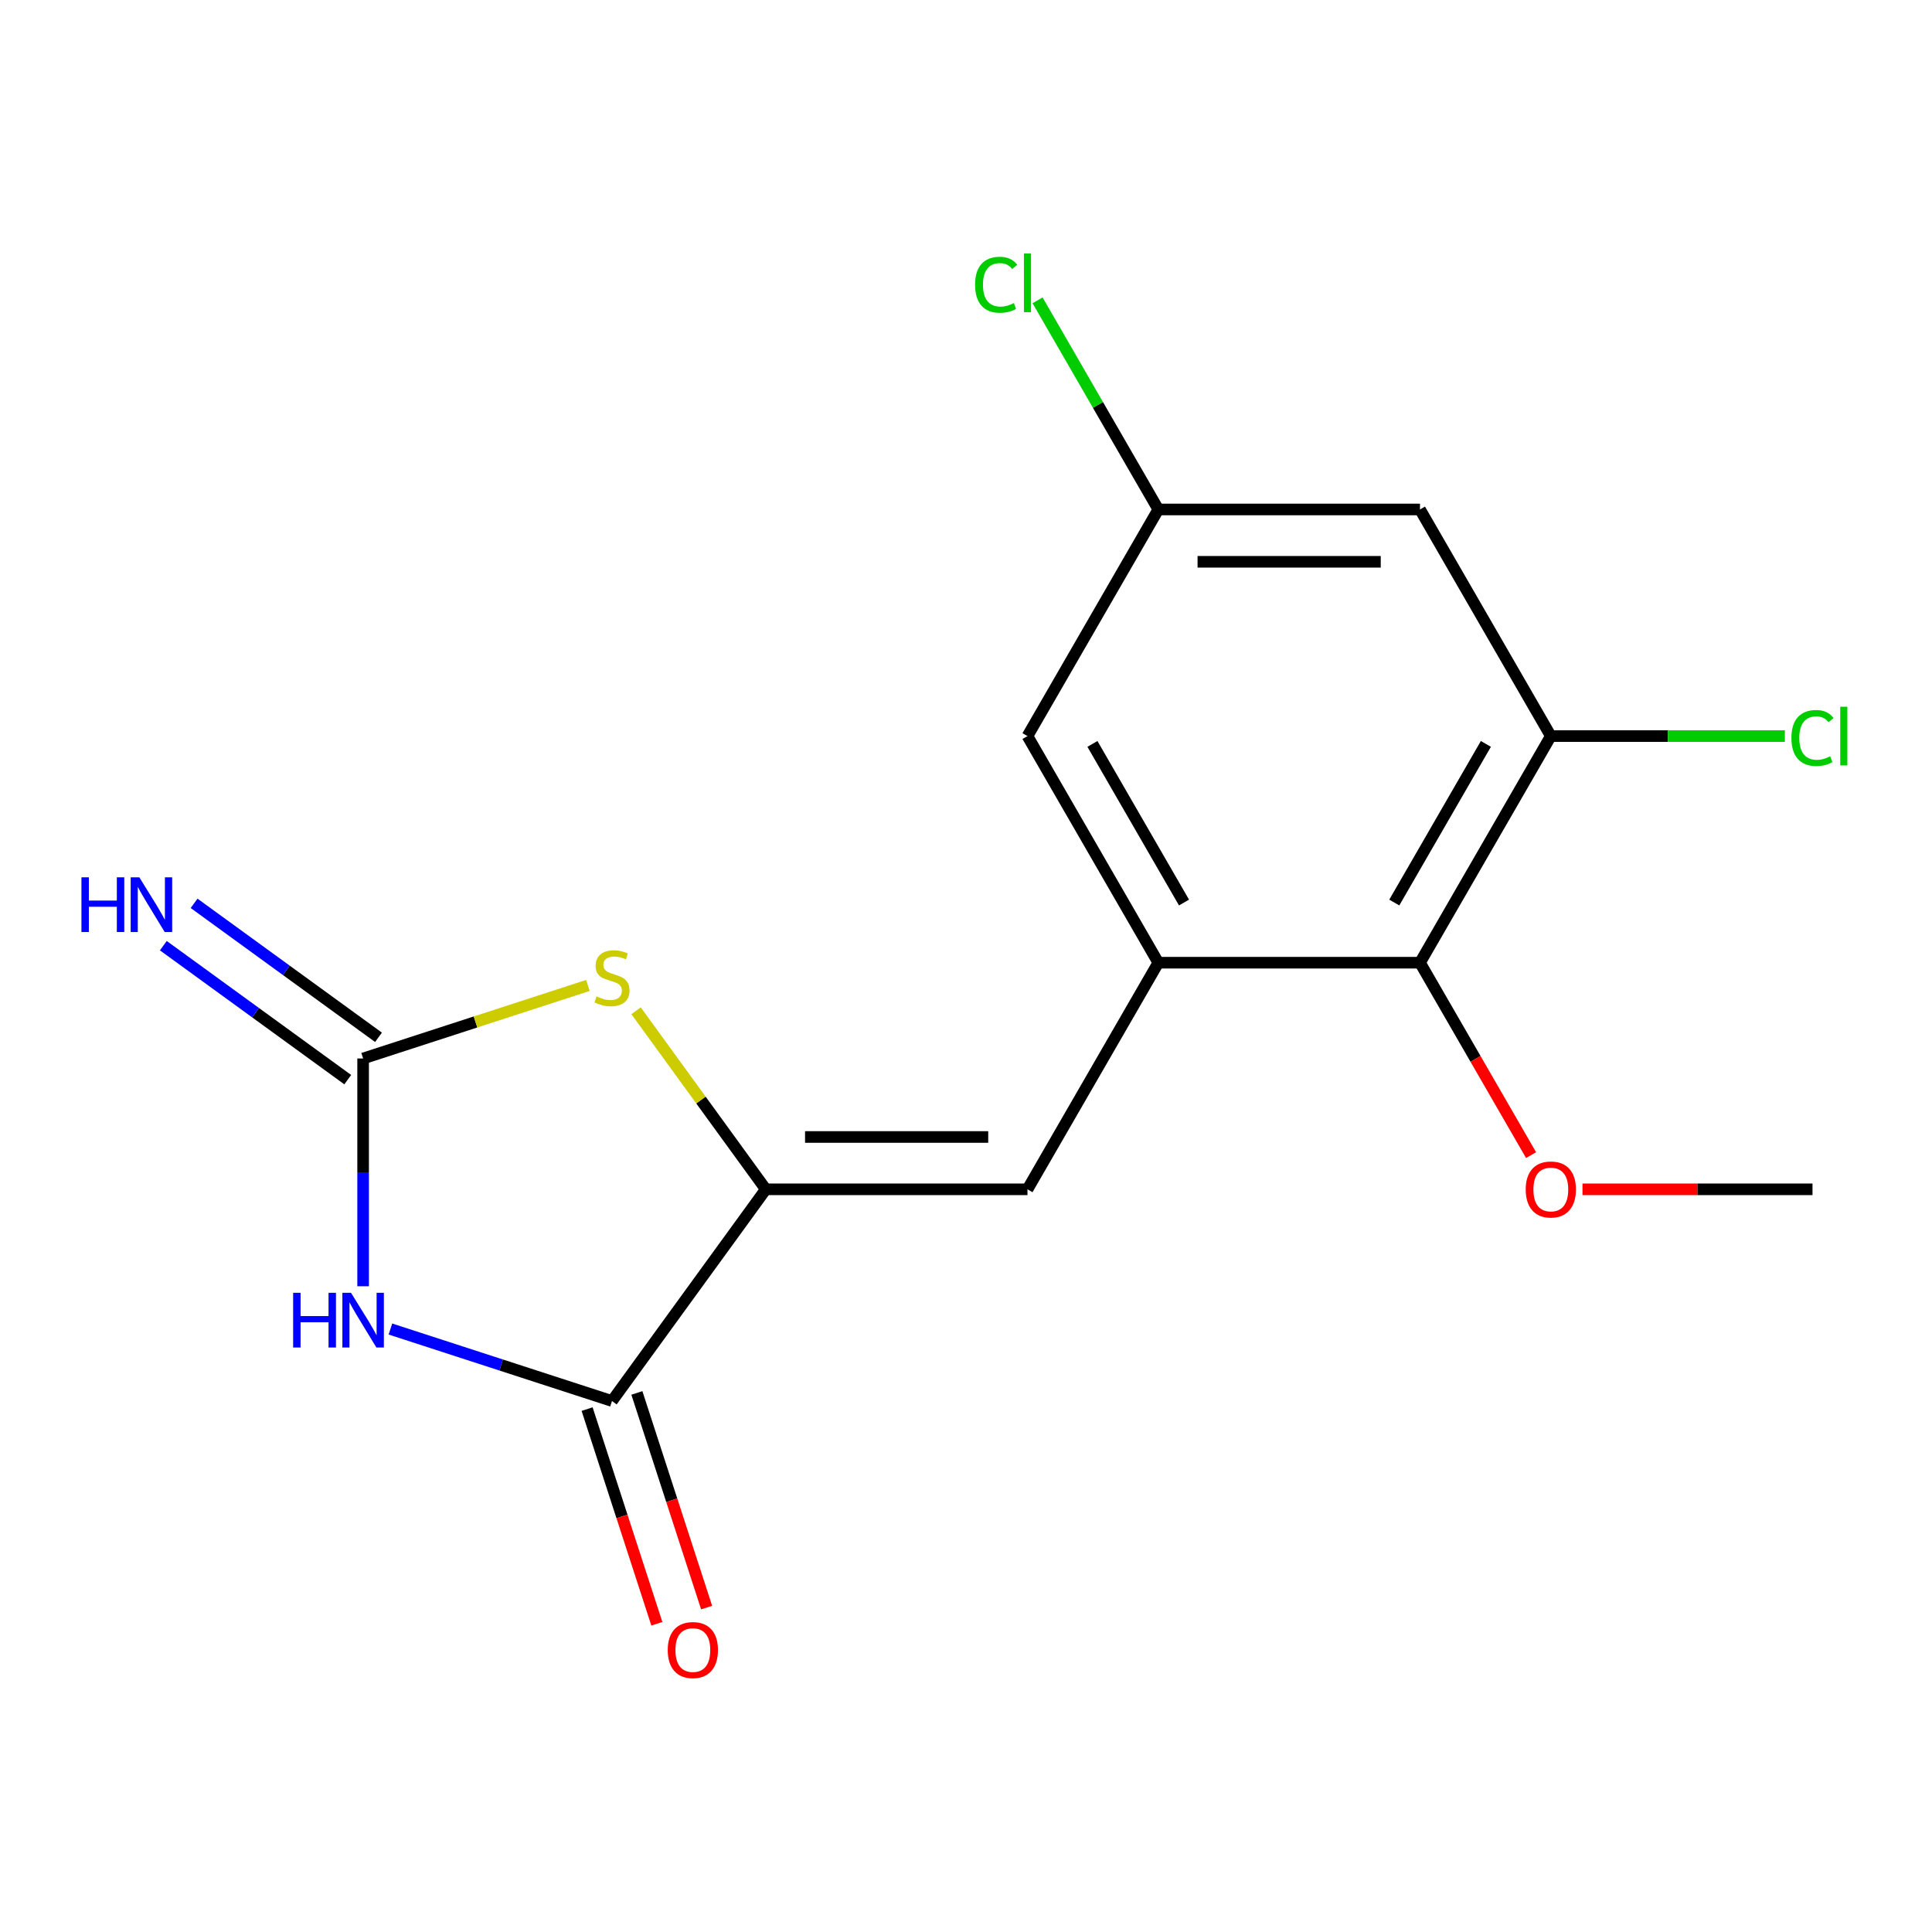 <?xml version='1.0' encoding='iso-8859-1'?>
<svg version='1.1' baseProfile='full'
              xmlns='http://www.w3.org/2000/svg'
                      xmlns:rdkit='http://www.rdkit.org/xml'
                      xmlns:xlink='http://www.w3.org/1999/xlink'
                  xml:space='preserve'
width='1000px' height='1000px' viewBox='0 0 1000 1000'>
<!-- END OF HEADER -->
<rect style='opacity:1.0;fill:#FFFFFF;stroke:none' width='1000' height='1000' x='0' y='0'> </rect>
<path class='bond-0' d='M 187.952,665.765 L 187.952,606.817' style='fill:none;fill-rule:evenodd;stroke:#0000FF;stroke-width:6px;stroke-linecap:butt;stroke-linejoin:miter;stroke-opacity:1' />
<path class='bond-0' d='M 187.952,606.817 L 187.952,547.869' style='fill:none;fill-rule:evenodd;stroke:#000000;stroke-width:6px;stroke-linecap:butt;stroke-linejoin:miter;stroke-opacity:1' />
<path class='bond-2' d='M 202.078,687.901 L 259.422,706.533' style='fill:none;fill-rule:evenodd;stroke:#0000FF;stroke-width:6px;stroke-linecap:butt;stroke-linejoin:miter;stroke-opacity:1' />
<path class='bond-2' d='M 259.422,706.533 L 316.766,725.165' style='fill:none;fill-rule:evenodd;stroke:#000000;stroke-width:6px;stroke-linecap:butt;stroke-linejoin:miter;stroke-opacity:1' />
<path class='bond-3' d='M 187.952,547.869 L 246.126,528.967' style='fill:none;fill-rule:evenodd;stroke:#000000;stroke-width:6px;stroke-linecap:butt;stroke-linejoin:miter;stroke-opacity:1' />
<path class='bond-3' d='M 246.126,528.967 L 304.3,510.065' style='fill:none;fill-rule:evenodd;stroke:#CCCC00;stroke-width:6px;stroke-linecap:butt;stroke-linejoin:miter;stroke-opacity:1' />
<path class='bond-9' d='M 195.913,536.911 L 148.189,502.237' style='fill:none;fill-rule:evenodd;stroke:#000000;stroke-width:6px;stroke-linecap:butt;stroke-linejoin:miter;stroke-opacity:1' />
<path class='bond-9' d='M 148.189,502.237 L 100.464,467.563' style='fill:none;fill-rule:evenodd;stroke:#0000FF;stroke-width:6px;stroke-linecap:butt;stroke-linejoin:miter;stroke-opacity:1' />
<path class='bond-9' d='M 179.991,558.826 L 132.266,524.152' style='fill:none;fill-rule:evenodd;stroke:#000000;stroke-width:6px;stroke-linecap:butt;stroke-linejoin:miter;stroke-opacity:1' />
<path class='bond-9' d='M 132.266,524.152 L 84.542,489.478' style='fill:none;fill-rule:evenodd;stroke:#0000FF;stroke-width:6px;stroke-linecap:butt;stroke-linejoin:miter;stroke-opacity:1' />
<path class='bond-1' d='M 396.377,615.59 L 316.766,725.165' style='fill:none;fill-rule:evenodd;stroke:#000000;stroke-width:6px;stroke-linecap:butt;stroke-linejoin:miter;stroke-opacity:1' />
<path class='bond-4' d='M 396.377,615.59 L 531.82,615.59' style='fill:none;fill-rule:evenodd;stroke:#000000;stroke-width:6px;stroke-linecap:butt;stroke-linejoin:miter;stroke-opacity:1' />
<path class='bond-4' d='M 416.694,588.501 L 511.503,588.501' style='fill:none;fill-rule:evenodd;stroke:#000000;stroke-width:6px;stroke-linecap:butt;stroke-linejoin:miter;stroke-opacity:1' />
<path class='bond-17' d='M 396.377,615.59 L 362.805,569.381' style='fill:none;fill-rule:evenodd;stroke:#000000;stroke-width:6px;stroke-linecap:butt;stroke-linejoin:miter;stroke-opacity:1' />
<path class='bond-17' d='M 362.805,569.381 L 329.232,523.173' style='fill:none;fill-rule:evenodd;stroke:#CCCC00;stroke-width:6px;stroke-linecap:butt;stroke-linejoin:miter;stroke-opacity:1' />
<path class='bond-12' d='M 303.885,729.351 L 321.935,784.905' style='fill:none;fill-rule:evenodd;stroke:#000000;stroke-width:6px;stroke-linecap:butt;stroke-linejoin:miter;stroke-opacity:1' />
<path class='bond-12' d='M 321.935,784.905 L 339.986,840.458' style='fill:none;fill-rule:evenodd;stroke:#FF0000;stroke-width:6px;stroke-linecap:butt;stroke-linejoin:miter;stroke-opacity:1' />
<path class='bond-12' d='M 329.647,720.98 L 347.698,776.534' style='fill:none;fill-rule:evenodd;stroke:#000000;stroke-width:6px;stroke-linecap:butt;stroke-linejoin:miter;stroke-opacity:1' />
<path class='bond-12' d='M 347.698,776.534 L 365.748,832.088' style='fill:none;fill-rule:evenodd;stroke:#FF0000;stroke-width:6px;stroke-linecap:butt;stroke-linejoin:miter;stroke-opacity:1' />
<path class='bond-5' d='M 531.82,615.59 L 599.541,498.293' style='fill:none;fill-rule:evenodd;stroke:#000000;stroke-width:6px;stroke-linecap:butt;stroke-linejoin:miter;stroke-opacity:1' />
<path class='bond-7' d='M 599.541,498.293 L 734.984,498.293' style='fill:none;fill-rule:evenodd;stroke:#000000;stroke-width:6px;stroke-linecap:butt;stroke-linejoin:miter;stroke-opacity:1' />
<path class='bond-10' d='M 599.541,498.293 L 531.82,380.996' style='fill:none;fill-rule:evenodd;stroke:#000000;stroke-width:6px;stroke-linecap:butt;stroke-linejoin:miter;stroke-opacity:1' />
<path class='bond-10' d='M 612.842,467.154 L 565.437,385.047' style='fill:none;fill-rule:evenodd;stroke:#000000;stroke-width:6px;stroke-linecap:butt;stroke-linejoin:miter;stroke-opacity:1' />
<path class='bond-6' d='M 802.705,380.996 L 734.984,498.293' style='fill:none;fill-rule:evenodd;stroke:#000000;stroke-width:6px;stroke-linecap:butt;stroke-linejoin:miter;stroke-opacity:1' />
<path class='bond-6' d='M 769.088,385.047 L 721.683,467.154' style='fill:none;fill-rule:evenodd;stroke:#000000;stroke-width:6px;stroke-linecap:butt;stroke-linejoin:miter;stroke-opacity:1' />
<path class='bond-13' d='M 802.705,380.996 L 863.274,380.996' style='fill:none;fill-rule:evenodd;stroke:#000000;stroke-width:6px;stroke-linecap:butt;stroke-linejoin:miter;stroke-opacity:1' />
<path class='bond-13' d='M 863.274,380.996 L 923.842,380.996' style='fill:none;fill-rule:evenodd;stroke:#00CC00;stroke-width:6px;stroke-linecap:butt;stroke-linejoin:miter;stroke-opacity:1' />
<path class='bond-18' d='M 802.705,380.996 L 734.984,263.7' style='fill:none;fill-rule:evenodd;stroke:#000000;stroke-width:6px;stroke-linecap:butt;stroke-linejoin:miter;stroke-opacity:1' />
<path class='bond-15' d='M 734.984,498.293 L 763.733,548.089' style='fill:none;fill-rule:evenodd;stroke:#000000;stroke-width:6px;stroke-linecap:butt;stroke-linejoin:miter;stroke-opacity:1' />
<path class='bond-15' d='M 763.733,548.089 L 792.483,597.884' style='fill:none;fill-rule:evenodd;stroke:#FF0000;stroke-width:6px;stroke-linecap:butt;stroke-linejoin:miter;stroke-opacity:1' />
<path class='bond-8' d='M 734.984,263.7 L 599.541,263.7' style='fill:none;fill-rule:evenodd;stroke:#000000;stroke-width:6px;stroke-linecap:butt;stroke-linejoin:miter;stroke-opacity:1' />
<path class='bond-8' d='M 714.667,290.788 L 619.858,290.788' style='fill:none;fill-rule:evenodd;stroke:#000000;stroke-width:6px;stroke-linecap:butt;stroke-linejoin:miter;stroke-opacity:1' />
<path class='bond-11' d='M 531.82,380.996 L 599.541,263.7' style='fill:none;fill-rule:evenodd;stroke:#000000;stroke-width:6px;stroke-linecap:butt;stroke-linejoin:miter;stroke-opacity:1' />
<path class='bond-14' d='M 599.541,263.7 L 568.294,209.577' style='fill:none;fill-rule:evenodd;stroke:#000000;stroke-width:6px;stroke-linecap:butt;stroke-linejoin:miter;stroke-opacity:1' />
<path class='bond-14' d='M 568.294,209.577 L 537.046,155.455' style='fill:none;fill-rule:evenodd;stroke:#00CC00;stroke-width:6px;stroke-linecap:butt;stroke-linejoin:miter;stroke-opacity:1' />
<path class='bond-16' d='M 819.091,615.59 L 878.62,615.59' style='fill:none;fill-rule:evenodd;stroke:#FF0000;stroke-width:6px;stroke-linecap:butt;stroke-linejoin:miter;stroke-opacity:1' />
<path class='bond-16' d='M 878.62,615.59 L 938.148,615.59' style='fill:none;fill-rule:evenodd;stroke:#000000;stroke-width:6px;stroke-linecap:butt;stroke-linejoin:miter;stroke-opacity:1' />
<path  class='atom-0' d='M 151.732 669.151
L 155.572 669.151
L 155.572 681.191
L 170.052 681.191
L 170.052 669.151
L 173.892 669.151
L 173.892 697.471
L 170.052 697.471
L 170.052 684.391
L 155.572 684.391
L 155.572 697.471
L 151.732 697.471
L 151.732 669.151
' fill='#0000FF'/>
<path  class='atom-0' d='M 181.692 669.151
L 190.972 684.151
Q 191.892 685.631, 193.372 688.311
Q 194.852 690.991, 194.932 691.151
L 194.932 669.151
L 198.692 669.151
L 198.692 697.471
L 194.812 697.471
L 184.852 681.071
Q 183.692 679.151, 182.452 676.951
Q 181.252 674.751, 180.892 674.071
L 180.892 697.471
L 177.212 697.471
L 177.212 669.151
L 181.692 669.151
' fill='#0000FF'/>
<path  class='atom-4' d='M 308.766 515.735
Q 309.086 515.855, 310.406 516.415
Q 311.726 516.975, 313.166 517.335
Q 314.646 517.655, 316.086 517.655
Q 318.766 517.655, 320.326 516.375
Q 321.886 515.055, 321.886 512.775
Q 321.886 511.215, 321.086 510.255
Q 320.326 509.295, 319.126 508.775
Q 317.926 508.255, 315.926 507.655
Q 313.406 506.895, 311.886 506.175
Q 310.406 505.455, 309.326 503.935
Q 308.286 502.415, 308.286 499.855
Q 308.286 496.295, 310.686 494.095
Q 313.126 491.895, 317.926 491.895
Q 321.206 491.895, 324.926 493.455
L 324.006 496.535
Q 320.606 495.135, 318.046 495.135
Q 315.286 495.135, 313.766 496.295
Q 312.246 497.415, 312.286 499.375
Q 312.286 500.895, 313.046 501.815
Q 313.846 502.735, 314.966 503.255
Q 316.126 503.775, 318.046 504.375
Q 320.606 505.175, 322.126 505.975
Q 323.646 506.775, 324.726 508.415
Q 325.846 510.015, 325.846 512.775
Q 325.846 516.695, 323.206 518.815
Q 320.606 520.895, 316.246 520.895
Q 313.726 520.895, 311.806 520.335
Q 309.926 519.815, 307.686 518.895
L 308.766 515.735
' fill='#CCCC00'/>
<path  class='atom-10' d='M 42.157 454.097
L 45.997 454.097
L 45.997 466.137
L 60.477 466.137
L 60.477 454.097
L 64.317 454.097
L 64.317 482.417
L 60.477 482.417
L 60.477 469.337
L 45.997 469.337
L 45.997 482.417
L 42.157 482.417
L 42.157 454.097
' fill='#0000FF'/>
<path  class='atom-10' d='M 72.117 454.097
L 81.397 469.097
Q 82.317 470.577, 83.797 473.257
Q 85.277 475.937, 85.357 476.097
L 85.357 454.097
L 89.117 454.097
L 89.117 482.417
L 85.237 482.417
L 75.277 466.017
Q 74.117 464.097, 72.877 461.897
Q 71.677 459.697, 71.317 459.017
L 71.317 482.417
L 67.637 482.417
L 67.637 454.097
L 72.117 454.097
' fill='#0000FF'/>
<path  class='atom-13' d='M 345.62 854.059
Q 345.62 847.259, 348.98 843.459
Q 352.34 839.659, 358.62 839.659
Q 364.9 839.659, 368.26 843.459
Q 371.62 847.259, 371.62 854.059
Q 371.62 860.939, 368.22 864.859
Q 364.82 868.739, 358.62 868.739
Q 352.38 868.739, 348.98 864.859
Q 345.62 860.979, 345.62 854.059
M 358.62 865.539
Q 362.94 865.539, 365.26 862.659
Q 367.62 859.739, 367.62 854.059
Q 367.62 848.499, 365.26 845.699
Q 362.94 842.859, 358.62 842.859
Q 354.3 842.859, 351.94 845.659
Q 349.62 848.459, 349.62 854.059
Q 349.62 859.779, 351.94 862.659
Q 354.3 865.539, 358.62 865.539
' fill='#FF0000'/>
<path  class='atom-14' d='M 927.228 381.976
Q 927.228 374.936, 930.508 371.256
Q 933.828 367.536, 940.108 367.536
Q 945.948 367.536, 949.068 371.656
L 946.428 373.816
Q 944.148 370.816, 940.108 370.816
Q 935.828 370.816, 933.548 373.696
Q 931.308 376.536, 931.308 381.976
Q 931.308 387.576, 933.628 390.456
Q 935.988 393.336, 940.548 393.336
Q 943.668 393.336, 947.308 391.456
L 948.428 394.456
Q 946.948 395.416, 944.708 395.976
Q 942.468 396.536, 939.988 396.536
Q 933.828 396.536, 930.508 392.776
Q 927.228 389.016, 927.228 381.976
' fill='#00CC00'/>
<path  class='atom-14' d='M 952.508 365.816
L 956.188 365.816
L 956.188 396.176
L 952.508 396.176
L 952.508 365.816
' fill='#00CC00'/>
<path  class='atom-15' d='M 504.7 147.383
Q 504.7 140.343, 507.98 136.663
Q 511.3 132.943, 517.58 132.943
Q 523.42 132.943, 526.54 137.063
L 523.9 139.223
Q 521.62 136.223, 517.58 136.223
Q 513.3 136.223, 511.02 139.103
Q 508.78 141.943, 508.78 147.383
Q 508.78 152.983, 511.1 155.863
Q 513.46 158.743, 518.02 158.743
Q 521.14 158.743, 524.78 156.863
L 525.9 159.863
Q 524.42 160.823, 522.18 161.383
Q 519.94 161.943, 517.46 161.943
Q 511.3 161.943, 507.98 158.183
Q 504.7 154.423, 504.7 147.383
' fill='#00CC00'/>
<path  class='atom-15' d='M 529.98 131.223
L 533.66 131.223
L 533.66 161.583
L 529.98 161.583
L 529.98 131.223
' fill='#00CC00'/>
<path  class='atom-16' d='M 789.705 615.67
Q 789.705 608.87, 793.065 605.07
Q 796.425 601.27, 802.705 601.27
Q 808.985 601.27, 812.345 605.07
Q 815.705 608.87, 815.705 615.67
Q 815.705 622.55, 812.305 626.47
Q 808.905 630.35, 802.705 630.35
Q 796.465 630.35, 793.065 626.47
Q 789.705 622.59, 789.705 615.67
M 802.705 627.15
Q 807.025 627.15, 809.345 624.27
Q 811.705 621.35, 811.705 615.67
Q 811.705 610.11, 809.345 607.31
Q 807.025 604.47, 802.705 604.47
Q 798.385 604.47, 796.025 607.27
Q 793.705 610.07, 793.705 615.67
Q 793.705 621.39, 796.025 624.27
Q 798.385 627.15, 802.705 627.15
' fill='#FF0000'/>
</svg>
